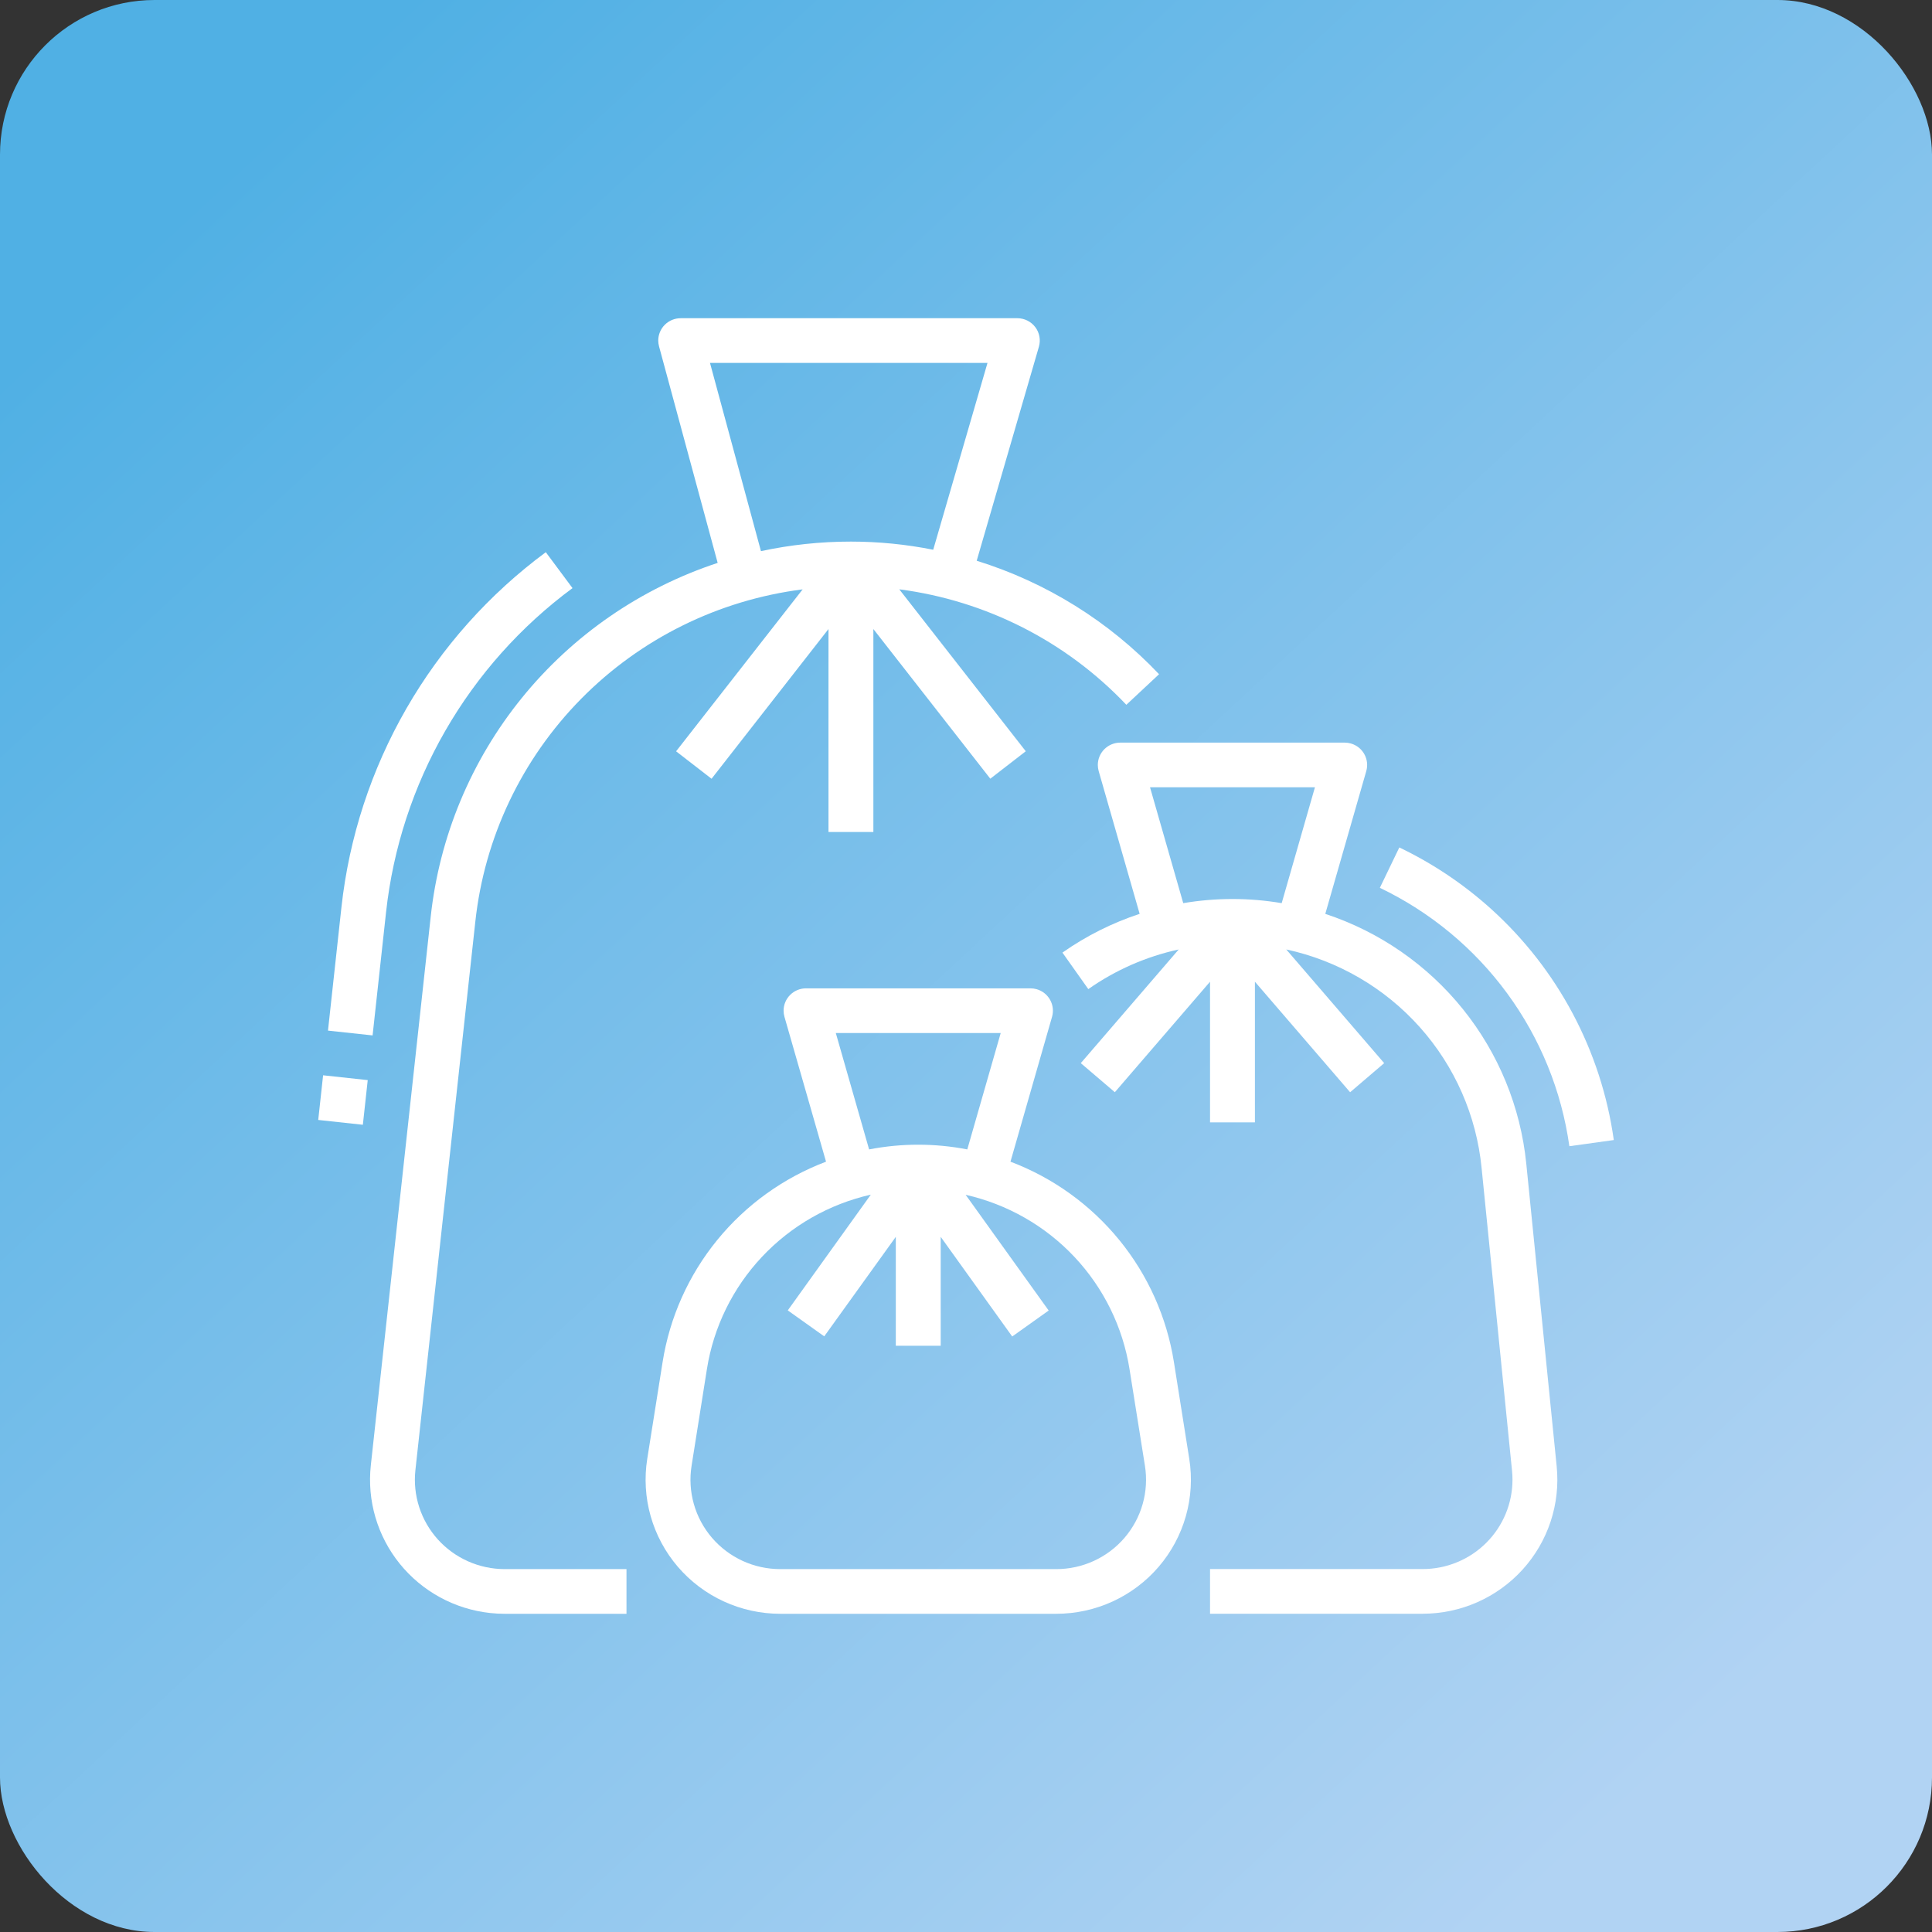 <?xml version="1.0" encoding="UTF-8"?> <svg xmlns="http://www.w3.org/2000/svg" width="300" height="300" viewBox="0 0 300 300" fill="none"><rect x="0" y="0" width="300" height="300" fill="#333333" stroke="none"/> <rect width="300" height="300" rx="24" fill="url(#paint0_linear_61_1479)"></rect> <path d="M182.286 211.511C181.186 204.557 178.26 198.016 173.803 192.55C169.346 187.084 163.517 182.887 156.906 180.385L163.362 157.891C163.616 157.007 163.507 156.058 163.058 155.254C162.61 154.45 161.859 153.856 160.97 153.603C160.659 153.513 160.336 153.468 160.012 153.469H125.161C124.237 153.469 123.35 153.834 122.697 154.485C122.043 155.135 121.676 156.017 121.676 156.937C121.675 157.26 121.721 157.581 121.811 157.891L128.267 180.385C121.656 182.887 115.827 187.084 111.37 192.55C106.913 198.016 103.987 204.557 102.887 211.511L100.504 226.53C100.033 229.5 100.214 232.537 101.035 235.432C101.856 238.326 103.297 241.009 105.26 243.296C107.223 245.582 109.661 247.418 112.405 248.677C115.15 249.936 118.136 250.588 121.158 250.588H164.015C167.037 250.588 170.023 249.936 172.768 248.677C175.512 247.418 177.95 245.582 179.913 243.296C181.875 241.009 183.317 238.326 184.138 235.432C184.959 232.537 185.14 229.5 184.669 226.53L182.286 211.511ZM129.783 160.406H155.39L150.201 178.481C145.166 177.504 139.989 177.504 134.954 178.481L129.783 160.406ZM174.614 238.791C173.305 240.315 171.68 241.539 169.85 242.378C168.021 243.217 166.03 243.652 164.015 243.651H121.158C119.143 243.651 117.151 243.217 115.321 242.378C113.491 241.538 111.866 240.314 110.557 238.789C109.248 237.264 108.287 235.475 107.74 233.545C107.193 231.615 107.072 229.59 107.387 227.609L109.77 212.59C110.804 206.06 113.782 199.989 118.319 195.161C122.855 190.332 128.743 186.969 135.22 185.505L122.325 203.477L127.988 207.509L139.101 192.056V208.966H146.072V192.056L157.176 207.531L162.839 203.498L149.944 185.527C156.422 186.991 162.309 190.354 166.846 195.182C171.382 200.011 174.36 206.082 175.394 212.612L177.786 227.609C178.101 229.59 177.98 231.616 177.433 233.546C176.885 235.477 175.924 237.266 174.614 238.791Z" fill="white"></path> <path d="M236.999 180.684C236.116 171.91 232.699 163.579 227.16 156.698C221.622 149.816 214.199 144.678 205.79 141.905L212.154 119.737C212.408 118.853 212.299 117.904 211.851 117.1C211.402 116.296 210.651 115.702 209.763 115.449C209.451 115.359 209.128 115.314 208.804 115.314H173.953C173.029 115.314 172.143 115.68 171.489 116.33C170.836 116.981 170.468 117.863 170.468 118.783C170.468 119.106 170.513 119.427 170.603 119.737L176.964 141.901C172.692 143.309 168.652 145.337 164.975 147.919L168.992 153.59C173.209 150.624 177.982 148.531 183.028 147.433L167.824 165.084L173.113 169.597L187.894 152.441V174.28H194.864V152.441L209.645 169.602L214.934 165.084L199.73 147.429C207.745 149.162 215.001 153.383 220.453 159.483C225.904 165.583 229.269 173.248 230.063 181.373L234.79 228.398C235.155 232.058 234.044 235.712 231.703 238.558C229.362 241.403 225.982 243.207 222.305 243.573C221.843 243.62 221.379 243.643 220.915 243.642H187.894V250.58H220.915C223.836 250.579 226.726 249.97 229.396 248.791C232.066 247.611 234.459 245.888 236.419 243.732C238.379 241.576 239.864 239.035 240.777 236.273C241.69 233.511 242.012 230.589 241.721 227.696L236.999 180.684ZM178.575 122.252H204.182L199.02 140.24C193.961 139.384 188.793 139.384 183.733 140.24L178.575 122.252Z" fill="white"></path> <path d="M231.496 141.103C227.242 137.271 222.457 134.067 217.286 131.591L214.263 137.86C222.108 141.619 228.9 147.248 234.033 154.247C239.167 161.247 242.484 169.4 243.69 177.983L250.59 177.025C248.652 163.194 241.894 150.48 231.496 141.103Z" fill="white"></path> <path d="M67.989 239.043C66.681 237.592 65.695 235.884 65.094 234.029C64.494 232.174 64.293 230.214 64.504 228.277L73.809 143.111C75.218 130.076 81 117.893 90.222 108.532C99.444 99.17 111.568 93.175 124.635 91.516L104.983 116.663L110.49 120.925L128.647 97.677V129.189H135.617V97.677L153.774 120.916L159.281 116.654L139.638 91.507C153.116 93.263 165.572 99.598 174.898 109.44L179.978 104.692C172.217 96.495 162.465 90.426 151.661 87.072L161.319 53.847C161.47 53.331 161.498 52.786 161.401 52.257C161.304 51.728 161.084 51.228 160.76 50.798C160.435 50.368 160.014 50.019 159.531 49.778C159.047 49.538 158.514 49.412 157.974 49.412H105.698C104.773 49.412 103.887 49.778 103.233 50.428C102.58 51.078 102.212 51.961 102.212 52.881C102.214 53.185 102.255 53.488 102.334 53.782L111.439 87.406C99.494 91.343 88.941 98.618 81.039 108.364C73.137 118.11 68.221 129.914 66.878 142.365L57.582 227.527C57.285 230.244 57.528 232.993 58.299 235.616C59.069 238.239 60.351 240.686 62.072 242.816C63.792 244.946 65.917 246.718 68.326 248.031C70.734 249.344 73.379 250.172 76.109 250.467C76.859 250.549 77.612 250.589 78.366 250.589H97.281V243.651H78.366C76.408 243.649 74.473 243.238 72.686 242.444C70.898 241.65 69.298 240.491 67.989 239.043ZM110.246 56.349H153.339L144.909 85.364C140.702 84.524 136.422 84.1 132.132 84.098C127.435 84.096 122.752 84.593 118.161 85.581L110.246 56.349Z" fill="white"></path> <path d="M59.951 141.615C61.039 131.7 64.172 122.116 69.153 113.462C74.134 104.808 80.856 97.27 88.899 91.321L84.752 85.745C75.937 92.266 68.569 100.527 63.109 110.011C57.649 119.495 54.215 129.999 53.02 140.865L50.929 160.033L57.856 160.779L59.951 141.615Z" fill="white"></path> <path d="M50.171 166.97L49.414 173.905L56.344 174.654L57.101 167.719L50.171 166.97Z" fill="white"></path> <defs> <linearGradient id="paint0_linear_61_1479" x1="38.824" y1="22.941" x2="266.471" y2="268.235" gradientUnits="userSpaceOnUse"> <stop stop-color="#50B0E4"></stop> <stop offset="1" stop-color="#B1D3F3"></stop> </linearGradient> </defs> </svg> 